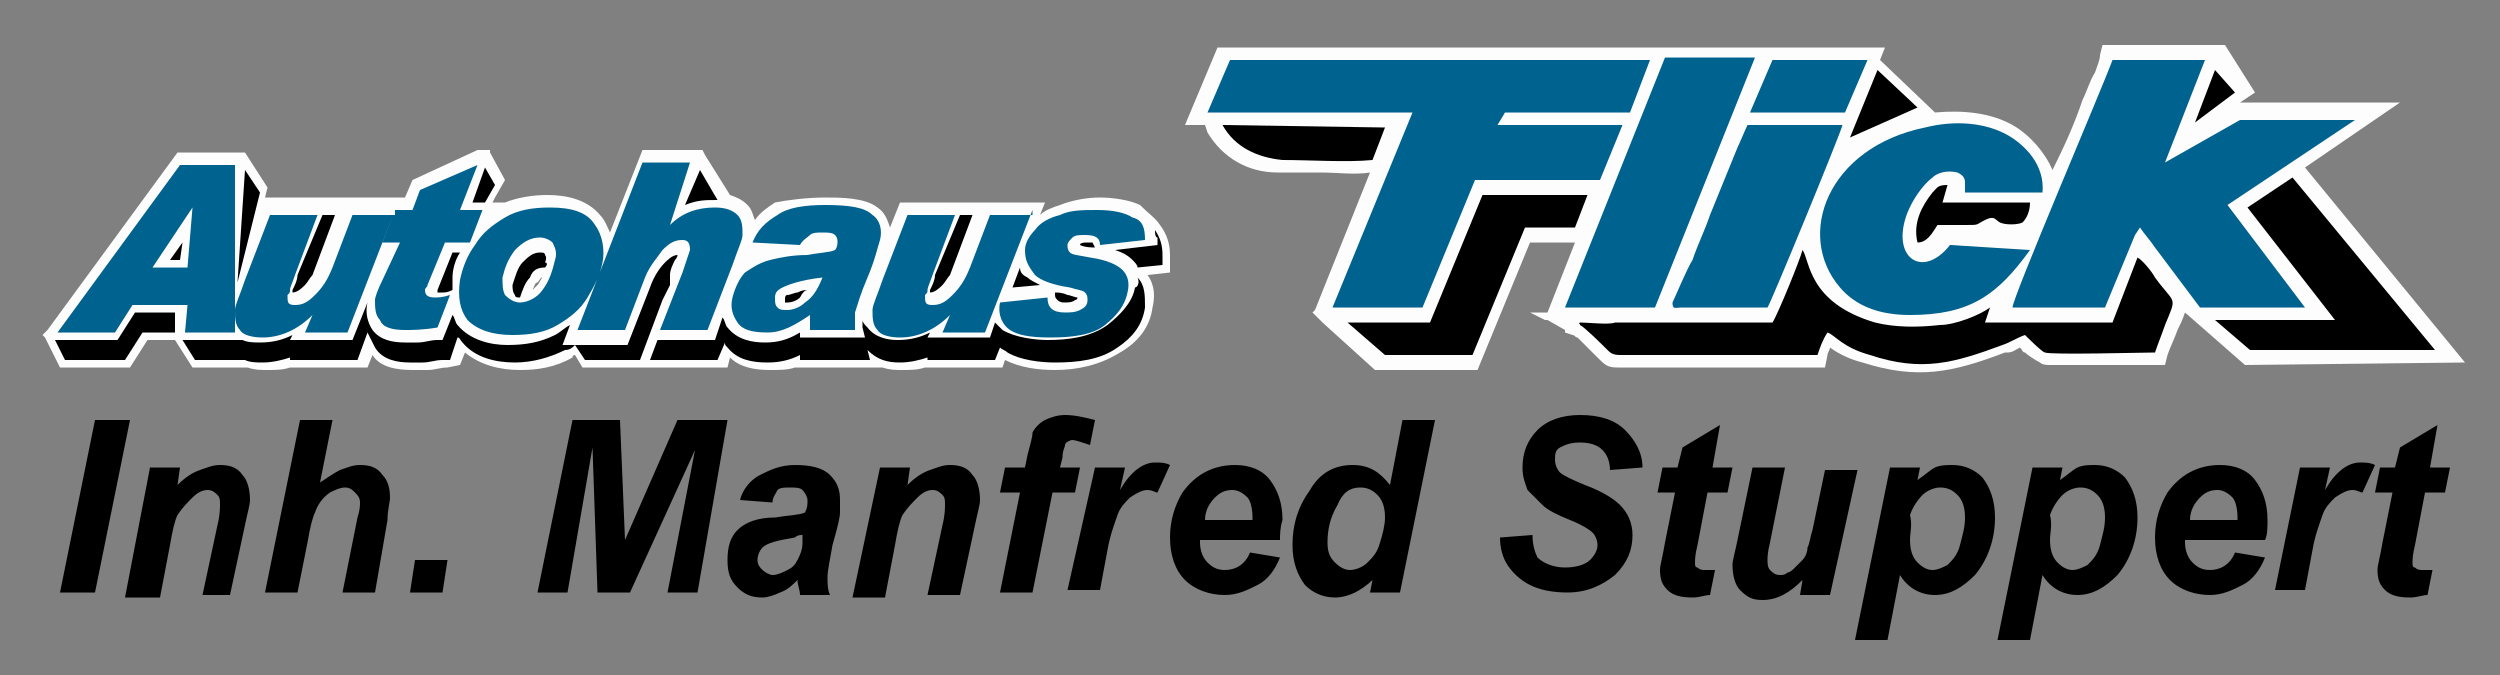 <?xml version="1.0" encoding="utf-8"?>
<!-- Generator: Adobe Illustrator 25.2.1, SVG Export Plug-In . SVG Version: 6.00 Build 0)  -->
<svg version="1.1" id="Ebene_1" xmlns="http://www.w3.org/2000/svg" xmlns:xlink="http://www.w3.org/1999/xlink" x="0px" y="0px"
	 width="100px" height="27px" viewBox="0 0 100 27" style="enable-background:new 0 0 100 27;" xml:space="preserve">
<rect x="0" y="0" width="100" height="27" fill="#808080" stroke="none"/>
<style type="text/css">
	.st0{fill-rule:evenodd;clip-rule:evenodd;fill:#FEFDFD;}
	.st1{fill-rule:evenodd;clip-rule:evenodd;fill:#00628E;}
	.st2{fill-rule:evenodd;clip-rule:evenodd;}
	.st3{fill:#00628E;}
</style>
<g>
	<path class="st0" d="M87.4,12.5C87.4,12.5,87.4,12.6,87.4,12.5c-0.1,0.3-0.2,0.5-0.3,0.7c-0.1,0.3-0.3,0.7-0.4,1l-0.1,0.4l-0.4,0
		c-0.7,0-1.5,0-2.2,0c-0.5,0-1,0-1.5,0c-0.2,0-0.3,0-0.5,0c-0.1,0-0.3,0-0.4-0.1c-0.2-0.1-0.5-0.3-0.6-0.4c-0.1,0-0.1-0.1-0.2-0.2
		c-0.2,0.1-0.3,0.2-0.5,0.2c0,0-0.1,0-0.1,0c-2.1,0.8-3.5,1.1-5.7,0.4c-0.4-0.1-0.9-0.3-1.3-0.6c0,0,0,0,0,0c0,0.1-0.1,0.2-0.1,0.3
		L73,14.7l-0.4,0c-1.8,0-3.5,0-5.3,0c-0.9,0-1.8,0-2.6,0c-0.4,0-0.5-0.1-0.8-0.4c-0.2-0.2-0.3-0.3-0.5-0.5c-0.1-0.1-0.2-0.2-0.3-0.3
		c-0.1,0-0.1-0.1-0.2-0.1l-0.3-0.1l0-0.1l-0.7-0.4h-0.1l0,0l-0.6-0.3l0.7,0l1.1-2.8l-1.8,0l-2.1,5.1h-4.1l-2.1-1.9l-0.4-0.4l0.1-0.1
		l2.2-5.5l0,0c-0.6,0.1-1.3,0-2,0c-0.6,0-1.1,0-1.7,0c-1.2,0-2.2-0.6-2.8-1.6L48.2,5l-0.8,0l1.3-3.1h18c2.9,0,5.8,0,8.7,0l-0.2,0.5
		l2.2,2.1c1.1-0.1,2.2,0,3.1,0.5c0.7,0.4,1.3,1.1,1.6,1.8C82.6,5.8,83,4.9,83.3,4c0.2-0.4,0.3-0.8,0.5-1.1C83.9,2.6,84,2.4,84,2.2
		l0.1-0.4c1.6,0,3.3,0,4.9,0l1.2,1.9l-0.6,0.4H96l-3.8,2.6l6.4,7.8l-8.8,0.1L87.4,12.5L87.4,12.5z"/>
	<path class="st1" d="M59,7.2l5,0L64.9,5l-5,0l0.3-0.5l5,0L66,2.4H49.2l-0.9,2.1l8.2,0l-3.2,7.8l3.6,0L59,7.2L59,7.2z M62.6,12.3
		h3.6l4-10h-3.6L62.6,12.3L62.6,12.3z M74.7,2.4l-3.8,0L70,4.5l3.8,0L74.7,2.4L74.7,2.4z M66.9,12.1c0,0.3,0.1,0.2,0.4,0.2l3.4,0
		c0.1-0.1,2.9-6.9,3-7.3l-3.8,0c-0.1,0.2-0.3,0.7-0.4,0.9l-1.1,2.7c-0.2,0.6-0.5,1.2-0.7,1.8C67.5,10.7,67,11.9,66.9,12.1L66.9,12.1
		z M78,9.8c-1.1,1.4-2.4,0.5-1.7-1.3c0.2-0.5,0.6-1.1,1-1.4c0.2-0.2,0.6-0.3,1-0.2c0.2,0.1,0.3,0.2,0.3,0.4l0,0.4l3.1,0
		c0.1-1.1-0.7-1.9-1.4-2.3c-0.9-0.5-2.1-0.6-3.3-0.3c-3.9,0.8-5.2,4.3-3.4,6.4c0.6,0.7,1.5,1.1,2.8,1.1c2.4,0,3.5-0.8,4.8-2.6
		L78,9.8L78,9.8z M86.6,6.5l1.6-4.1h-3.7c-0.4,1.1-4,9.5-4,9.9l3.7,0l1.2-2.9l0.2-0.3c0,0,0,0,0,0c0.2,0.3,0.4,0.5,0.6,0.8l1.8,2.4
		l4.2,0l-3.1-4.1l5.1-3.4h-4.6L86.6,6.5L86.6,6.5z"/>
	<path class="st2" d="M48.9,5c0.5,0.9,1.4,1.3,2.4,1.4c1.1,0,2.6,0.1,3.6,0l0.5-1.3L48.9,5L48.9,5z M53.9,12.9l1.5,1.3l3.5,0L61,9.1
		l2,0l0.5-1.3l-4.2,0l-2.1,5.1L53.9,12.9L53.9,12.9z M74,5.5l2.7-1.2l-1.6-1.5L74,5.5L74,5.5z M97.4,14l-5.7-6.9l-1.8,1.2l3.5,4.5
		l-4.8,0l1.4,1.2L97.4,14L97.4,14z M87.8,4.9l1.6-1.2l-0.8-0.9L87.8,4.9L87.8,4.9z M77.9,7.4c-0.4,0-0.4,0.1-0.6,0.3
		c-0.4,0.5-0.8,1.2-0.6,2c0.4,0,0.6-0.4,0.8-0.7c0.4,0,0.7,0,1.1,0c0.6,0,0.4,0,0.8-0.2c0.4-0.2,0.4,0,0.6,0.1
		c0.2,0.1,0.7,0.1,0.9,0c0.2-0.2,0.3-0.5,0.3-0.8l-3.5,0L77.9,7.4L77.9,7.4z M64.6,12.9c-0.2,0.1-1.1,0-1.4,0c-0.1,0.1,0,0,0,0.1
		c0.2,0.1,0.9,0.8,1.1,1c0.1,0.1,0.2,0.2,0.5,0.2c0.8,0,1.8,0,2.6,0c1.7,0,3.5,0,5.3,0c0.1-0.3,0.2-0.6,0.4-0.9
		c0.3,0.1,0.6,0.6,1.7,0.9c2.1,0.7,3.4,0.3,5.3-0.4c0.3-0.1,0.6-0.3,0.9-0.4c0.1,0.1,0.7,0.7,0.8,0.7c0.2,0.1,4,0,4.4,0
		c0.1-0.3,0.3-0.8,0.4-1.1c0.5-1.2,0.4-0.8-0.4-1.9c-0.1-0.2-0.5-0.7-0.7-0.8l-1,2.6l-5.1,0l0.2-0.6c-0.4,0.3-1.4,0.7-2,0.7
		c-0.9,0.1-1.8,0.1-2.6-0.1c-2.7-0.8-2.6-2.5-2.9-2.9c-0.1,0.4-1,2.6-1.2,2.9C70.3,12.9,65,12.9,64.6,12.9L64.6,12.9z"/>
	<path class="st0" d="M41.6,8.6c0.2-0.2,0.5-0.3,0.8-0.4c0.5-0.2,1.1-0.3,1.6-0.3c0.5,0,1.2,0.1,1.6,0.3c0,0,0,0,0,0
		C46,8.6,46.2,8.7,46.4,9c0.3,0.4,0.4,0.8,0.4,1.2l0,0.7l-0.9,0.1c0.3,0.4,0.3,0.9,0.2,1.3c-0.1,0.8-0.6,1.4-1.3,1.8
		c-0.8,0.5-1.7,0.7-2.6,0.7c-0.7,0-1.4-0.1-2-0.4l-0.1,0.3H37c-0.3,0.1-0.6,0.1-0.9,0.1c-0.3,0-0.5,0-0.8-0.1l0,0h-3.5l0,0
		c-0.3,0.1-0.6,0.1-1,0.1c-0.6,0-1.2-0.1-1.6-0.5l-0.1,0.4h-5.8l-0.3-0.5c0,0-0.1,0-0.1,0.1c-0.7,0.4-1.4,0.5-2.1,0.5
		c-0.8,0-1.6-0.2-2.2-0.7l-0.2,0.5l-0.5,0.1c-0.3,0-0.5,0.1-0.8,0.1c-0.2,0-0.4,0-0.6,0c-0.6,0-1.3-0.1-1.6-0.6l-0.2,0.5h-3.1
		c-0.3,0.1-0.6,0.1-0.9,0.1c-0.3,0-0.5,0-0.8-0.1l-2.2,0l-0.7-1.1H5.9l-0.7,1.1l-2.8,0l-0.6-1.2l-0.1-0.1l0.2-0.2l5.2-7.1h2.4h0.3
		l0,0l0.9,1.4l-0.1,0.4c2.2,0,3.3,0,5.6,0l0.3-0.7l2.6-1.2l0.5,0l0,0.1l0.6,1.1l-0.4,0.7h0l-0.1,0.2h0.5c0.5-0.2,1.1-0.3,1.7-0.3
		c0.8,0,1.6,0.2,2.1,0.8c0.2,0.2,0.3,0.5,0.4,0.7l1.3-3.3h2.2h0.2l0.1,0.2l1,1.6c0.3,0.1,0.5,0.2,0.7,0.4c0.2,0.2,0.2,0.4,0.3,0.6
		c0.2-0.3,0.5-0.5,0.8-0.7C31.5,8,32.3,7.9,33,7.9c0.6,0,1.6,0,2.1,0.4c0.3,0.2,0.4,0.5,0.5,0.8L36,8.1c2.3,0,3.4,0,5.8,0L41.6,8.6
		L41.6,8.6z M21.3,11.6c0.1-0.1,0.1-0.1,0.2-0.2c0.1-0.1,0.1-0.2,0.2-0.3c-0.1,0-0.1,0.1-0.2,0.2C21.4,11.3,21.4,11.4,21.3,11.6
		L21.3,11.6z"/>
	<path class="st2" d="M21.8,10.7c-0.3,0-0.5,0.1-0.6,0.4c-0.2,0.2-0.3,0.5-0.4,0.8c0,0,0,0,0,0c-0.1,0-0.2,0-0.2-0.1
		c-0.1-0.1-0.1-0.3-0.1-0.4c0.1-0.3,0.2-0.7,0.4-0.9c0.2-0.2,0.4-0.4,0.7-0.4c0.1,0,0.2,0,0.2,0.1c0.1,0.1,0,0.3,0,0.3
		C21.9,10.5,21.9,10.6,21.8,10.7L21.8,10.7z"/>
	<path class="st2" d="M32.3,11.6c-0.1,0-0.2,0-0.4,0.1c-0.1,0-0.3,0.1-0.4,0.1c-0.1,0-0.1,0.1-0.1,0.2c0,0,0,0,0,0.1
		c0,0,0.1,0,0.1,0c0.2,0,0.4-0.1,0.5-0.2C32.1,11.7,32.2,11.6,32.3,11.6L32.3,11.6z"/>
	<polygon class="st2" points="7.2,10.4 7.3,9.7 6.8,10.4 7.2,10.4 	"/>
	<path class="st2" d="M42.2,11.7L42.2,11.7c0,0.2,0,0.2,0.1,0.3c0.1,0.1,0.2,0.1,0.3,0.1c0.1,0,0.3,0,0.4-0.1c0,0,0.1,0,0.1-0.1
		c-0.1,0-0.3-0.1-0.4-0.1C42.5,11.7,42.3,11.7,42.2,11.7L42.2,11.7z"/>
	<path class="st2" d="M43.7,9.7c0,0-0.2,0-0.2,0c-0.1,0-0.3,0-0.3,0.1c0,0,0,0,0,0c0.2,0.1,0.5,0.1,0.6,0.1c0,0,0,0,0,0L43.7,9.7
		C43.7,9.7,43.7,9.7,43.7,9.7L43.7,9.7z"/>
	<path class="st2" d="M18.4,10.1h-0.3l-0.6,1.5l0,0c0,0,0,0,0,0.1c0,0,0,0,0,0c0.1,0,0.1,0,0.2,0c0.1,0,0.2,0,0.4-0.1
		c0-0.2,0-0.3,0-0.5C18.1,10.8,18.2,10.4,18.4,10.1L18.4,10.1z"/>
	<path class="st2" d="M40.8,10.7l-0.3,0.8l1.1-0.1c-0.2-0.1-0.4-0.2-0.5-0.3C40.9,11,40.8,10.9,40.8,10.7L40.8,10.7z"/>
	<path class="st2" d="M38.4,8.6h0.5L38,11c-0.1,0.1-0.2,0.3-0.3,0.4c-0.1,0.1-0.3,0.3-0.5,0.3c0,0,0-0.1,0-0.1
		c0.1-0.2,0.2-0.4,0.2-0.6L38.4,8.6L38.4,8.6z"/>
	<path class="st2" d="M28,6.8L28.7,8c-0.5,0-0.8,0-1.3,0.2L28,6.8L28,6.8z"/>
	<path class="st2" d="M19.6,8.6L19.6,8.6C19.6,8.6,19.6,8.7,19.6,8.6L19.6,8.6L19.6,8.6z"/>
	<polygon class="st2" points="19.4,6.7 19.8,7.4 19.4,8.1 18.9,8.1 19.4,6.7 	"/>
	<path class="st2" d="M12.9,8.6h0.5L12.5,11c-0.1,0.1-0.2,0.3-0.3,0.4c-0.1,0.1-0.3,0.3-0.5,0.3c0,0,0-0.1,0-0.1
		c0.1-0.2,0.2-0.4,0.2-0.6L12.9,8.6L12.9,8.6z"/>
	<polygon class="st2" points="9.8,6.8 10.4,7.7 9.5,11.3 9.8,6.8 	"/>
	<polygon class="st2" points="7,13.3 5.7,13.3 5,14.4 2.6,14.4 2.2,13.6 4.7,13.6 5.4,12.5 7,12.5 7,13.3 	"/>
	<path class="st2" d="M26.8,11.4c-0.1,0.2-0.2,0.4-0.3,0.6l-0.9,2.4h-2.2L23,13.8c-0.1,0.1-0.2,0.2-0.4,0.2c-0.6,0.3-1.3,0.5-2,0.5
		c-0.8,0-1.6-0.2-2.1-0.8c-0.1-0.1-0.1-0.2-0.2-0.2l-0.3,0.9l-0.3,0c-0.3,0-0.5,0.1-0.8,0.1c-0.2,0-0.4,0-0.5,0
		c-0.5,0-1.1-0.1-1.4-0.6c-0.1-0.2-0.2-0.4-0.3-0.6l-0.4,1.1h-2.7l0-0.1c-0.3,0.1-0.7,0.2-1.1,0.2c-0.2,0-0.5,0-0.7-0.1l-2,0
		l-0.5-0.8h2.4l0,0c0.2,0.1,0.5,0.1,0.7,0.1c0.5,0,0.9-0.1,1.3-0.3l-0.1,0.2h2.5l0.6-1.5c0,0,0,0,0,0c-0.1,0.4,0,0.8,0.2,1.1
		c0.3,0.4,0.8,0.5,1.3,0.5c0.2,0,0.4,0,0.5,0c0.3,0,0.5-0.1,0.8-0.1l0.2,0l0.4-1c0.1,0.1,0.1,0.3,0.2,0.4c0.5,0.6,1.3,0.8,2,0.8
		c0.7,0,1.3-0.1,1.9-0.4c0.2-0.1,0.4-0.3,0.6-0.4l-0.3,0.8h2.6l0.9-2.3c0.1-0.3,0.3-0.7,0.6-1c0.1-0.1,0.3-0.3,0.5-0.3
		c0,0.1-0.1,0.2-0.1,0.2c-0.1,0.2-0.2,0.4-0.2,0.6L26.8,11.4L26.8,11.4z"/>
	<path class="st2" d="M45.5,11.1c0.3,0.3,0.3,0.7,0.3,1.2c-0.1,0.7-0.5,1.2-1.1,1.6c-0.7,0.5-1.6,0.6-2.5,0.6
		c-0.6,0-1.4-0.1-1.9-0.4c-0.1-0.1-0.2-0.1-0.3-0.2l-0.2,0.5h-2.7l0-0.1c-0.3,0.1-0.7,0.2-1.1,0.2c-0.5,0-0.9-0.1-1.3-0.5l0.1,0.4
		h-2.8l0-0.2c-0.4,0.2-0.8,0.3-1.3,0.3c-0.6,0-1.2-0.1-1.6-0.6c-0.1-0.1-0.1-0.1-0.1-0.2l-0.3,0.7H26l0.3-0.8h2.3l0.3-0.9
		c0.1,0.1,0.1,0.3,0.2,0.4c0.4,0.5,1,0.6,1.5,0.6c0.5,0,0.9-0.1,1.4-0.4l0,0.2h2.6l-0.1-0.4c0-0.1,0-0.2,0-0.3
		c0,0.1,0.1,0.2,0.2,0.3c0.3,0.4,0.8,0.5,1.2,0.5c0.5,0,0.9-0.1,1.3-0.3l-0.1,0.2h2.5l0.2-0.6c0.1,0.1,0.2,0.2,0.3,0.3
		c0.5,0.3,1.3,0.4,1.8,0.4c0.8,0,1.7-0.1,2.4-0.6c0.5-0.4,1-0.9,1.1-1.5C45.5,11.5,45.6,11.3,45.5,11.1L45.5,11.1z"/>
	<path class="st2" d="M46.2,9.2c0.2,0.3,0.3,0.6,0.3,1l0,0.4l-1,0.1c0-0.1-0.1-0.2-0.2-0.3c-0.2-0.2-0.4-0.3-0.7-0.4l1.7-0.2l0-0.3
		C46.2,9.5,46.2,9.3,46.2,9.2L46.2,9.2z"/>
	<path class="st3" d="M9.4,13.3h-2l0.1-1.1H5.3l-0.7,1.1H2.3l4.9-6.7h2.2L9.4,13.3L9.4,13.3z M7.5,10.7l0.2-2.4h0l-1.6,2.4H7.5
		L7.5,10.7z M15.8,8.4l-1.9,4.9h-1.7l0.3-0.7l0,0c-0.6,0.6-1.3,0.9-2,0.9c-0.4,0-0.8-0.1-0.9-0.3c-0.2-0.2-0.2-0.5-0.2-0.8
		c0-0.2,0.2-0.6,0.4-1.2l1-2.6h1.9l-0.9,2.4c-0.1,0.3-0.2,0.5-0.2,0.6c0,0.1,0,0.1-0.1,0.2l0,0c0,0.3,0,0.4,0.3,0.4
		c0.3,0,0.5-0.1,0.8-0.4c0.3-0.3,0.5-0.6,0.7-1.1l0.8-2.1H15.8L15.8,8.4z M19.3,8.4l-0.5,1.3h-1l-0.7,1.7c0,0.1-0.1,0.1-0.1,0.2
		c0,0.2,0.1,0.3,0.4,0.3c0.1,0,0.3,0,0.6-0.1l-0.5,1.3c-0.6,0.1-1,0.1-1.3,0.1c-0.5,0-0.9-0.1-1-0.4c-0.2-0.2-0.2-0.5-0.2-0.8
		c0-0.1,0.1-0.4,0.3-0.8L16,9.7h-0.7l0.5-1.3h0.7l0.3-0.8l2.3-1l-0.7,1.8H19.3L19.3,8.4z M22,8.3c0.9,0,1.5,0.2,1.8,0.7
		c0.3,0.4,0.4,1,0.3,1.5c-0.1,0.5-0.3,0.9-0.6,1.4c-0.3,0.5-0.7,0.8-1.2,1.1c-0.5,0.3-1.1,0.4-1.8,0.4c-0.8,0-1.4-0.2-1.8-0.6
		c-0.3-0.4-0.4-0.9-0.3-1.6c0.1-0.5,0.3-1,0.6-1.4c0.3-0.5,0.7-0.8,1.2-1.1C20.7,8.4,21.3,8.3,22,8.3L22,8.3z M20.8,12.1
		c0.3,0,0.7-0.2,0.9-0.5c0.3-0.4,0.4-0.8,0.5-1.2c0.1-0.3,0-0.5-0.1-0.7c-0.1-0.1-0.3-0.2-0.5-0.2c-0.4,0-0.7,0.2-1,0.5
		c-0.3,0.4-0.4,0.7-0.5,1.1c0,0.3,0,0.5,0.1,0.7C20.4,12,20.6,12.1,20.8,12.1L20.8,12.1z M26.8,9c0.5-0.5,1.1-0.7,1.8-0.7
		c0.4,0,0.7,0.1,0.9,0.3c0.2,0.2,0.2,0.5,0.2,0.8c0,0.2-0.2,0.6-0.4,1.2l-1,2.6h-1.9l0.9-2.3c0.2-0.6,0.3-0.9,0.3-0.9
		c0-0.3-0.1-0.4-0.3-0.4c-0.3,0-0.5,0.1-0.8,0.4c-0.2,0.3-0.5,0.6-0.7,1.1l-0.8,2.1h-1.9l2.6-6.7h1.9L26.8,9L26.8,9L26.8,9z
		 M30.1,9.7c0.2-0.5,0.5-0.8,1-1.1c0.4-0.3,1.1-0.4,1.9-0.4c1,0,1.6,0.1,1.9,0.4c0.3,0.2,0.4,0.6,0.3,1c-0.1,0.3-0.2,0.8-0.5,1.5
		c-0.3,0.7-0.4,1.1-0.5,1.4c0,0.2,0,0.4,0,0.7h-1.8c0-0.2,0-0.4,0-0.6c-0.6,0.4-1.1,0.7-1.7,0.7c-0.6,0-1-0.1-1.2-0.4
		c-0.2-0.3-0.3-0.6-0.2-1c0.1-0.4,0.3-0.8,0.5-1c0.3-0.2,0.6-0.4,1-0.5c0.4-0.1,0.9-0.2,1.5-0.2c0.5-0.1,0.9-0.1,1.1-0.2
		c0.1-0.1,0.1-0.3,0.1-0.3c0-0.1,0-0.2-0.1-0.3c-0.1-0.1-0.3-0.1-0.5-0.1c-0.2,0-0.4,0-0.5,0.1c-0.1,0.1-0.3,0.2-0.4,0.4L30.1,9.7
		L30.1,9.7z M32.9,11.1c-0.9,0.1-1.4,0.3-1.6,0.4c-0.2,0.1-0.3,0.2-0.3,0.4c0,0.2,0,0.3,0.1,0.4c0.1,0.1,0.2,0.1,0.4,0.1
		c0.2,0,0.5-0.1,0.7-0.3C32.5,11.9,32.7,11.6,32.9,11.1L32.9,11.1z M41.3,8.4l-1.9,4.9h-1.7l0.3-0.7l0,0c-0.6,0.6-1.3,0.9-2,0.9
		c-0.4,0-0.8-0.1-0.9-0.3c-0.2-0.2-0.2-0.5-0.2-0.8c0-0.2,0.2-0.6,0.4-1.2l1-2.6h1.9l-0.9,2.4c-0.1,0.3-0.2,0.5-0.2,0.6
		c0,0.1,0,0.1-0.1,0.2l0,0c0,0.3,0,0.4,0.3,0.4c0.3,0,0.5-0.1,0.8-0.4c0.3-0.3,0.5-0.6,0.7-1.1l0.8-2.1H41.3L41.3,8.4z M45.8,9.6
		l-1.8,0.2c0-0.3-0.2-0.4-0.6-0.4c-0.2,0-0.4,0-0.5,0.1c-0.1,0.1-0.2,0.2-0.2,0.3c0,0.1,0,0.2,0.1,0.3c0.1,0.1,0.3,0.1,0.8,0.2
		c0.7,0.1,1.1,0.3,1.3,0.5c0.2,0.2,0.3,0.5,0.2,0.9c-0.1,0.5-0.4,0.9-0.9,1.3c-0.5,0.4-1.3,0.5-2.2,0.5c-0.8,0-1.3-0.1-1.6-0.3
		c-0.3-0.2-0.5-0.6-0.4-1.1l1.9-0.2c0,0.4,0.2,0.6,0.7,0.6c0.2,0,0.4,0,0.6-0.1c0.2-0.1,0.3-0.2,0.3-0.4c0-0.1,0-0.2-0.1-0.3
		c-0.1-0.1-0.3-0.1-0.6-0.2c-0.7-0.1-1.2-0.3-1.4-0.5C41.1,10.6,41,10.4,41,10c0-0.3,0.2-0.6,0.4-0.8c0.2-0.3,0.6-0.5,1-0.6
		c0.4-0.2,0.9-0.2,1.5-0.2c0.6,0,1.1,0.1,1.4,0.3C45.7,8.8,45.8,9.1,45.8,9.6L45.8,9.6z"/>
	<path d="M2.4,23.7l1.4-6.9h1.4l-1.4,6.9H2.4L2.4,23.7z M6,18.7h1.2l-0.1,0.7c0.3-0.3,0.6-0.5,0.9-0.6c0.3-0.1,0.5-0.2,0.8-0.2
		c0.4,0,0.7,0.1,0.9,0.4c0.2,0.2,0.3,0.6,0.3,1c0,0.2-0.1,0.5-0.2,1l-0.6,2.8H8.1l0.6-2.8c0.1-0.4,0.1-0.7,0.1-0.8
		c0-0.2,0-0.3-0.1-0.4c-0.1-0.1-0.2-0.2-0.4-0.2c-0.2,0-0.4,0.1-0.6,0.3c-0.2,0.2-0.4,0.4-0.6,0.7c-0.1,0.2-0.2,0.6-0.3,1.2
		l-0.4,2.1H5L6,18.7L6,18.7z M11.9,23.7h-1.3l1.4-6.9h1.3l-0.5,2.5c0.3-0.2,0.6-0.4,0.8-0.5c0.3-0.1,0.5-0.2,0.8-0.2
		c0.4,0,0.7,0.1,0.9,0.4c0.2,0.2,0.3,0.5,0.3,0.9c0,0.2-0.1,0.5-0.1,0.9L15,23.7h-1.3l0.6-3c0.1-0.3,0.1-0.5,0.1-0.6
		c0-0.2-0.1-0.3-0.2-0.4c-0.1-0.1-0.2-0.2-0.4-0.2c-0.2,0-0.4,0.1-0.6,0.2c-0.3,0.2-0.5,0.5-0.6,0.8c-0.1,0.2-0.2,0.6-0.3,1.2
		L11.9,23.7L11.9,23.7z M16.6,22.4h1.3l-0.2,1.3h-1.3L16.6,22.4L16.6,22.4z M25.2,23.7h-1.3l-0.2-5.8l-1,5.8h-1.2l1.4-6.9h1.9
		l0.2,4.8l2.1-4.8h2l-1.2,6.9h-1.2l1.1-5.7L25.2,23.7L25.2,23.7z M30.9,20.1L29.6,20c0.1-0.4,0.4-0.8,0.8-1c0.4-0.2,0.8-0.4,1.4-0.4
		c0.6,0,1.1,0.1,1.4,0.4c0.3,0.3,0.4,0.6,0.4,1c0,0.2,0,0.3,0,0.5c0,0.2-0.1,0.6-0.3,1.3c-0.1,0.6-0.2,1-0.2,1.3
		c0,0.2,0,0.5,0.1,0.7H32c0-0.2-0.1-0.4-0.1-0.6c-0.2,0.2-0.4,0.4-0.7,0.5c-0.2,0.1-0.5,0.2-0.7,0.2c-0.4,0-0.7-0.1-1-0.4
		c-0.3-0.3-0.4-0.6-0.4-1.1c0-0.5,0.1-0.9,0.4-1.2c0.3-0.3,0.8-0.5,1.5-0.5c0.6-0.1,1-0.1,1.2-0.2c0.1-0.2,0.1-0.3,0.1-0.5
		c0-0.1-0.1-0.3-0.2-0.4c-0.1-0.1-0.3-0.1-0.5-0.1c-0.2,0-0.4,0-0.5,0.1C31,19.8,30.9,19.9,30.9,20.1L30.9,20.1z M32.1,21.4
		c-0.1,0-0.2,0-0.3,0.1c-0.6,0.1-1.1,0.2-1.3,0.4c-0.1,0.1-0.2,0.3-0.2,0.5c0,0.2,0.1,0.3,0.2,0.4c0.1,0.1,0.3,0.2,0.4,0.2
		c0.2,0,0.4-0.1,0.6-0.2c0.2-0.1,0.3-0.2,0.4-0.4c0.1-0.2,0.2-0.4,0.2-0.7L32.1,21.4L32.1,21.4z M35.2,18.7h1.2l-0.1,0.7
		c0.3-0.3,0.6-0.5,0.9-0.6c0.3-0.1,0.5-0.2,0.8-0.2c0.4,0,0.7,0.1,0.9,0.4c0.2,0.2,0.3,0.6,0.3,1c0,0.2-0.1,0.5-0.2,1l-0.6,2.8h-1.3
		l0.6-2.8c0.1-0.4,0.1-0.7,0.1-0.8c0-0.2,0-0.3-0.1-0.4c-0.1-0.1-0.2-0.2-0.4-0.2c-0.2,0-0.4,0.1-0.6,0.3c-0.2,0.2-0.4,0.4-0.6,0.7
		c-0.1,0.2-0.2,0.6-0.3,1.2l-0.4,2.1h-1.3L35.2,18.7L35.2,18.7z M43.2,18.7l-0.2,1h-0.9l-0.8,4H40l0.8-4H40l0.2-1H41l0.1-0.5
		c0.1-0.4,0.2-0.7,0.2-0.9c0.1-0.2,0.3-0.4,0.5-0.5c0.2-0.1,0.5-0.2,0.8-0.2c0.4,0,0.8,0.1,1.2,0.2l-0.2,1c-0.3-0.1-0.6-0.2-0.7-0.2
		c-0.1,0-0.3,0.1-0.3,0.2c0,0.1-0.1,0.2-0.1,0.5l-0.1,0.4H43.2L43.2,18.7z M43.8,18.7H45l-0.2,0.9c0.4-0.7,0.9-1.1,1.4-1.1
		c0.2,0,0.4,0,0.6,0.1l-0.5,1.1c-0.1,0-0.2-0.1-0.4-0.1c-0.2,0-0.4,0.1-0.7,0.3c-0.2,0.2-0.4,0.4-0.5,0.7c-0.1,0.3-0.3,0.8-0.4,1.4
		l-0.3,1.6h-1.3L43.8,18.7L43.8,18.7z M51.2,21.6h-3.2c0,0.1,0,0.1,0,0.1c0,0.3,0.1,0.6,0.3,0.8c0.2,0.2,0.4,0.3,0.7,0.3
		c0.4,0,0.8-0.2,1-0.7l1.2,0.2c-0.2,0.5-0.5,0.9-0.9,1.1c-0.4,0.2-0.8,0.4-1.3,0.4c-0.6,0-1.2-0.2-1.6-0.6c-0.4-0.4-0.6-1-0.6-1.7
		c0-0.7,0.2-1.3,0.5-1.8c0.5-0.7,1.2-1.1,2.1-1.1c0.6,0,1.1,0.2,1.4,0.6c0.3,0.4,0.5,0.9,0.5,1.6C51.2,21.1,51.2,21.4,51.2,21.6
		L51.2,21.6z M50.1,20.8c0-0.1,0-0.1,0-0.1c0-0.4-0.1-0.7-0.2-0.8c-0.2-0.2-0.4-0.3-0.6-0.3c-0.3,0-0.5,0.1-0.7,0.3
		c-0.2,0.2-0.4,0.5-0.4,0.9H50.1L50.1,20.8z M56,23.7h-1.2l0.1-0.5c-0.2,0.2-0.5,0.4-0.7,0.5c-0.2,0.1-0.5,0.2-0.8,0.2
		c-0.5,0-0.9-0.2-1.2-0.5c-0.3-0.4-0.5-0.9-0.5-1.6c0-0.8,0.2-1.5,0.7-2.2c0.4-0.7,1-1,1.7-1c0.7,0,1.1,0.3,1.5,0.8l0.5-2.6h1.3
		L56,23.7L56,23.7z M53.1,21.7c0,0.4,0.1,0.6,0.3,0.8c0.2,0.2,0.4,0.3,0.6,0.3c0.2,0,0.5-0.1,0.7-0.3c0.2-0.2,0.4-0.4,0.5-0.8
		c0.1-0.3,0.2-0.7,0.2-1c0-0.4-0.1-0.7-0.3-0.9c-0.2-0.2-0.4-0.3-0.7-0.3c-0.4,0-0.7,0.2-0.9,0.7C53.2,20.7,53.1,21.2,53.1,21.7
		L53.1,21.7z M60,21.5l1.3-0.1c0,0.4,0.1,0.7,0.2,0.9c0.2,0.2,0.6,0.4,1.1,0.4c0.4,0,0.8-0.1,1-0.3c0.2-0.2,0.3-0.4,0.3-0.6
		c0-0.2-0.1-0.4-0.2-0.5c-0.1-0.1-0.4-0.3-0.9-0.5c-0.5-0.2-0.9-0.4-1.1-0.6c-0.2-0.2-0.4-0.4-0.6-0.6c-0.1-0.3-0.2-0.5-0.2-0.9
		c0-0.6,0.2-1.1,0.6-1.5c0.4-0.4,1-0.6,1.7-0.6c0.8,0,1.4,0.2,1.8,0.6c0.4,0.4,0.7,0.9,0.7,1.5l-1.3,0.1c0-0.3-0.1-0.6-0.3-0.8
		c-0.2-0.2-0.5-0.3-0.9-0.3c-0.4,0-0.6,0.1-0.8,0.2c-0.2,0.1-0.2,0.3-0.2,0.5c0,0.2,0.1,0.4,0.2,0.5c0.1,0.1,0.5,0.3,1,0.5
		c0.8,0.3,1.2,0.6,1.4,0.8c0.3,0.3,0.5,0.7,0.5,1.2c0,0.6-0.2,1.1-0.7,1.6c-0.5,0.4-1.1,0.7-1.9,0.7c-0.6,0-1.1-0.1-1.5-0.3
		c-0.4-0.2-0.7-0.5-0.9-0.8C60.1,22.3,60,21.9,60,21.5L60,21.5z M66.3,19.7l0.2-1h0.6l0.2-0.8l1.5-0.9l-0.3,1.7h0.8l-0.2,1h-0.8
		l-0.4,2.1c-0.1,0.4-0.1,0.6-0.1,0.7c0,0.1,0,0.2,0.1,0.2c0.1,0.1,0.2,0.1,0.3,0.1c0.1,0,0.2,0,0.4,0l-0.2,1c-0.2,0-0.4,0.1-0.7,0.1
		c-0.5,0-0.8-0.1-1-0.3c-0.2-0.2-0.3-0.4-0.3-0.8c0-0.2,0.1-0.5,0.2-1.1l0.4-2H66.3L66.3,19.7z M70.1,18.7h1.3l-0.6,3
		c-0.1,0.4-0.1,0.6-0.1,0.7c0,0.1,0,0.3,0.1,0.4c0.1,0.1,0.2,0.2,0.4,0.2c0.1,0,0.2,0,0.3-0.1c0.1,0,0.2-0.1,0.3-0.2
		c0.1-0.1,0.2-0.2,0.3-0.3c0.1-0.1,0.2-0.3,0.2-0.5c0.1-0.2,0.1-0.4,0.2-0.7l0.5-2.4h1.3l-1.1,5h-1.2l0.1-0.6
		c-0.5,0.5-1,0.8-1.6,0.8c-0.4,0-0.6-0.1-0.9-0.4c-0.2-0.2-0.3-0.6-0.3-1c0-0.2,0.1-0.5,0.2-1L70.1,18.7L70.1,18.7z M75.6,18.7h1.2
		l-0.1,0.5c0.3-0.2,0.5-0.4,0.7-0.5c0.2-0.1,0.5-0.1,0.7-0.1c0.5,0,0.9,0.2,1.2,0.5c0.3,0.4,0.5,0.9,0.5,1.6c0,0.9-0.3,1.7-0.8,2.3
		c-0.5,0.5-1,0.8-1.6,0.8c-0.6,0-1.1-0.3-1.4-0.8l-0.5,2.6h-1.3L75.6,18.7L75.6,18.7z M76.4,21.6c0,0.4,0.1,0.7,0.3,0.9
		c0.2,0.2,0.4,0.3,0.6,0.3c0.2,0,0.4-0.1,0.6-0.2c0.2-0.2,0.4-0.4,0.5-0.8c0.1-0.4,0.2-0.7,0.2-1.1c0-0.4-0.1-0.7-0.3-0.9
		c-0.2-0.2-0.4-0.3-0.7-0.3c-0.2,0-0.5,0.1-0.7,0.3c-0.2,0.2-0.4,0.5-0.5,0.8C76.5,21,76.4,21.3,76.4,21.6L76.4,21.6z M81.3,18.7
		h1.2l-0.1,0.5c0.3-0.2,0.5-0.4,0.7-0.5c0.2-0.1,0.5-0.1,0.7-0.1c0.5,0,0.9,0.2,1.2,0.5c0.3,0.4,0.5,0.9,0.5,1.6
		c0,0.9-0.3,1.7-0.8,2.3c-0.5,0.5-1,0.8-1.6,0.8c-0.6,0-1.1-0.3-1.4-0.8l-0.5,2.6h-1.3L81.3,18.7L81.3,18.7z M82,21.6
		c0,0.4,0.1,0.7,0.3,0.9c0.2,0.2,0.4,0.3,0.6,0.3c0.2,0,0.4-0.1,0.6-0.2c0.2-0.2,0.4-0.4,0.5-0.8c0.1-0.4,0.2-0.7,0.2-1.1
		c0-0.4-0.1-0.7-0.3-0.9c-0.2-0.2-0.4-0.3-0.7-0.3c-0.2,0-0.5,0.1-0.7,0.3c-0.2,0.2-0.4,0.5-0.5,0.8C82.1,21,82,21.3,82,21.6
		L82,21.6z M90.6,21.6h-3.2c0,0.1,0,0.1,0,0.1c0,0.3,0.1,0.6,0.3,0.8c0.2,0.2,0.4,0.3,0.7,0.3c0.4,0,0.8-0.2,1-0.7l1.2,0.2
		c-0.2,0.5-0.5,0.9-0.9,1.1c-0.4,0.2-0.8,0.4-1.3,0.4c-0.6,0-1.2-0.2-1.6-0.6c-0.4-0.4-0.6-1-0.6-1.7c0-0.7,0.2-1.3,0.5-1.8
		c0.5-0.7,1.2-1.1,2.1-1.1c0.6,0,1.1,0.2,1.4,0.6c0.3,0.4,0.5,0.9,0.5,1.6C90.7,21.1,90.7,21.4,90.6,21.6L90.6,21.6z M89.5,20.8
		c0-0.1,0-0.1,0-0.1c0-0.4-0.1-0.7-0.2-0.8c-0.2-0.2-0.4-0.3-0.6-0.3c-0.3,0-0.5,0.1-0.7,0.3c-0.2,0.2-0.4,0.5-0.4,0.9H89.5
		L89.5,20.8z M92,18.7h1.2L93,19.6c0.4-0.7,0.9-1.1,1.4-1.1c0.2,0,0.4,0,0.6,0.1l-0.5,1.1c-0.1,0-0.2-0.1-0.4-0.1
		c-0.2,0-0.4,0.1-0.7,0.3c-0.2,0.2-0.4,0.4-0.5,0.7c-0.1,0.3-0.3,0.8-0.4,1.4l-0.3,1.6H91L92,18.7L92,18.7z M95,19.7l0.2-1h0.6
		l0.2-0.8l1.5-0.9l-0.3,1.7h0.8l-0.2,1h-0.8l-0.4,2.1c-0.1,0.4-0.1,0.6-0.1,0.7c0,0.1,0,0.2,0.1,0.2c0.1,0.1,0.2,0.1,0.3,0.1
		c0.1,0,0.2,0,0.4,0l-0.2,1c-0.2,0-0.4,0.1-0.7,0.1c-0.5,0-0.8-0.1-1-0.3c-0.2-0.2-0.3-0.4-0.3-0.8c0-0.2,0.1-0.5,0.2-1.1l0.4-2H95
		L95,19.7z"/>
</g>
</svg>
